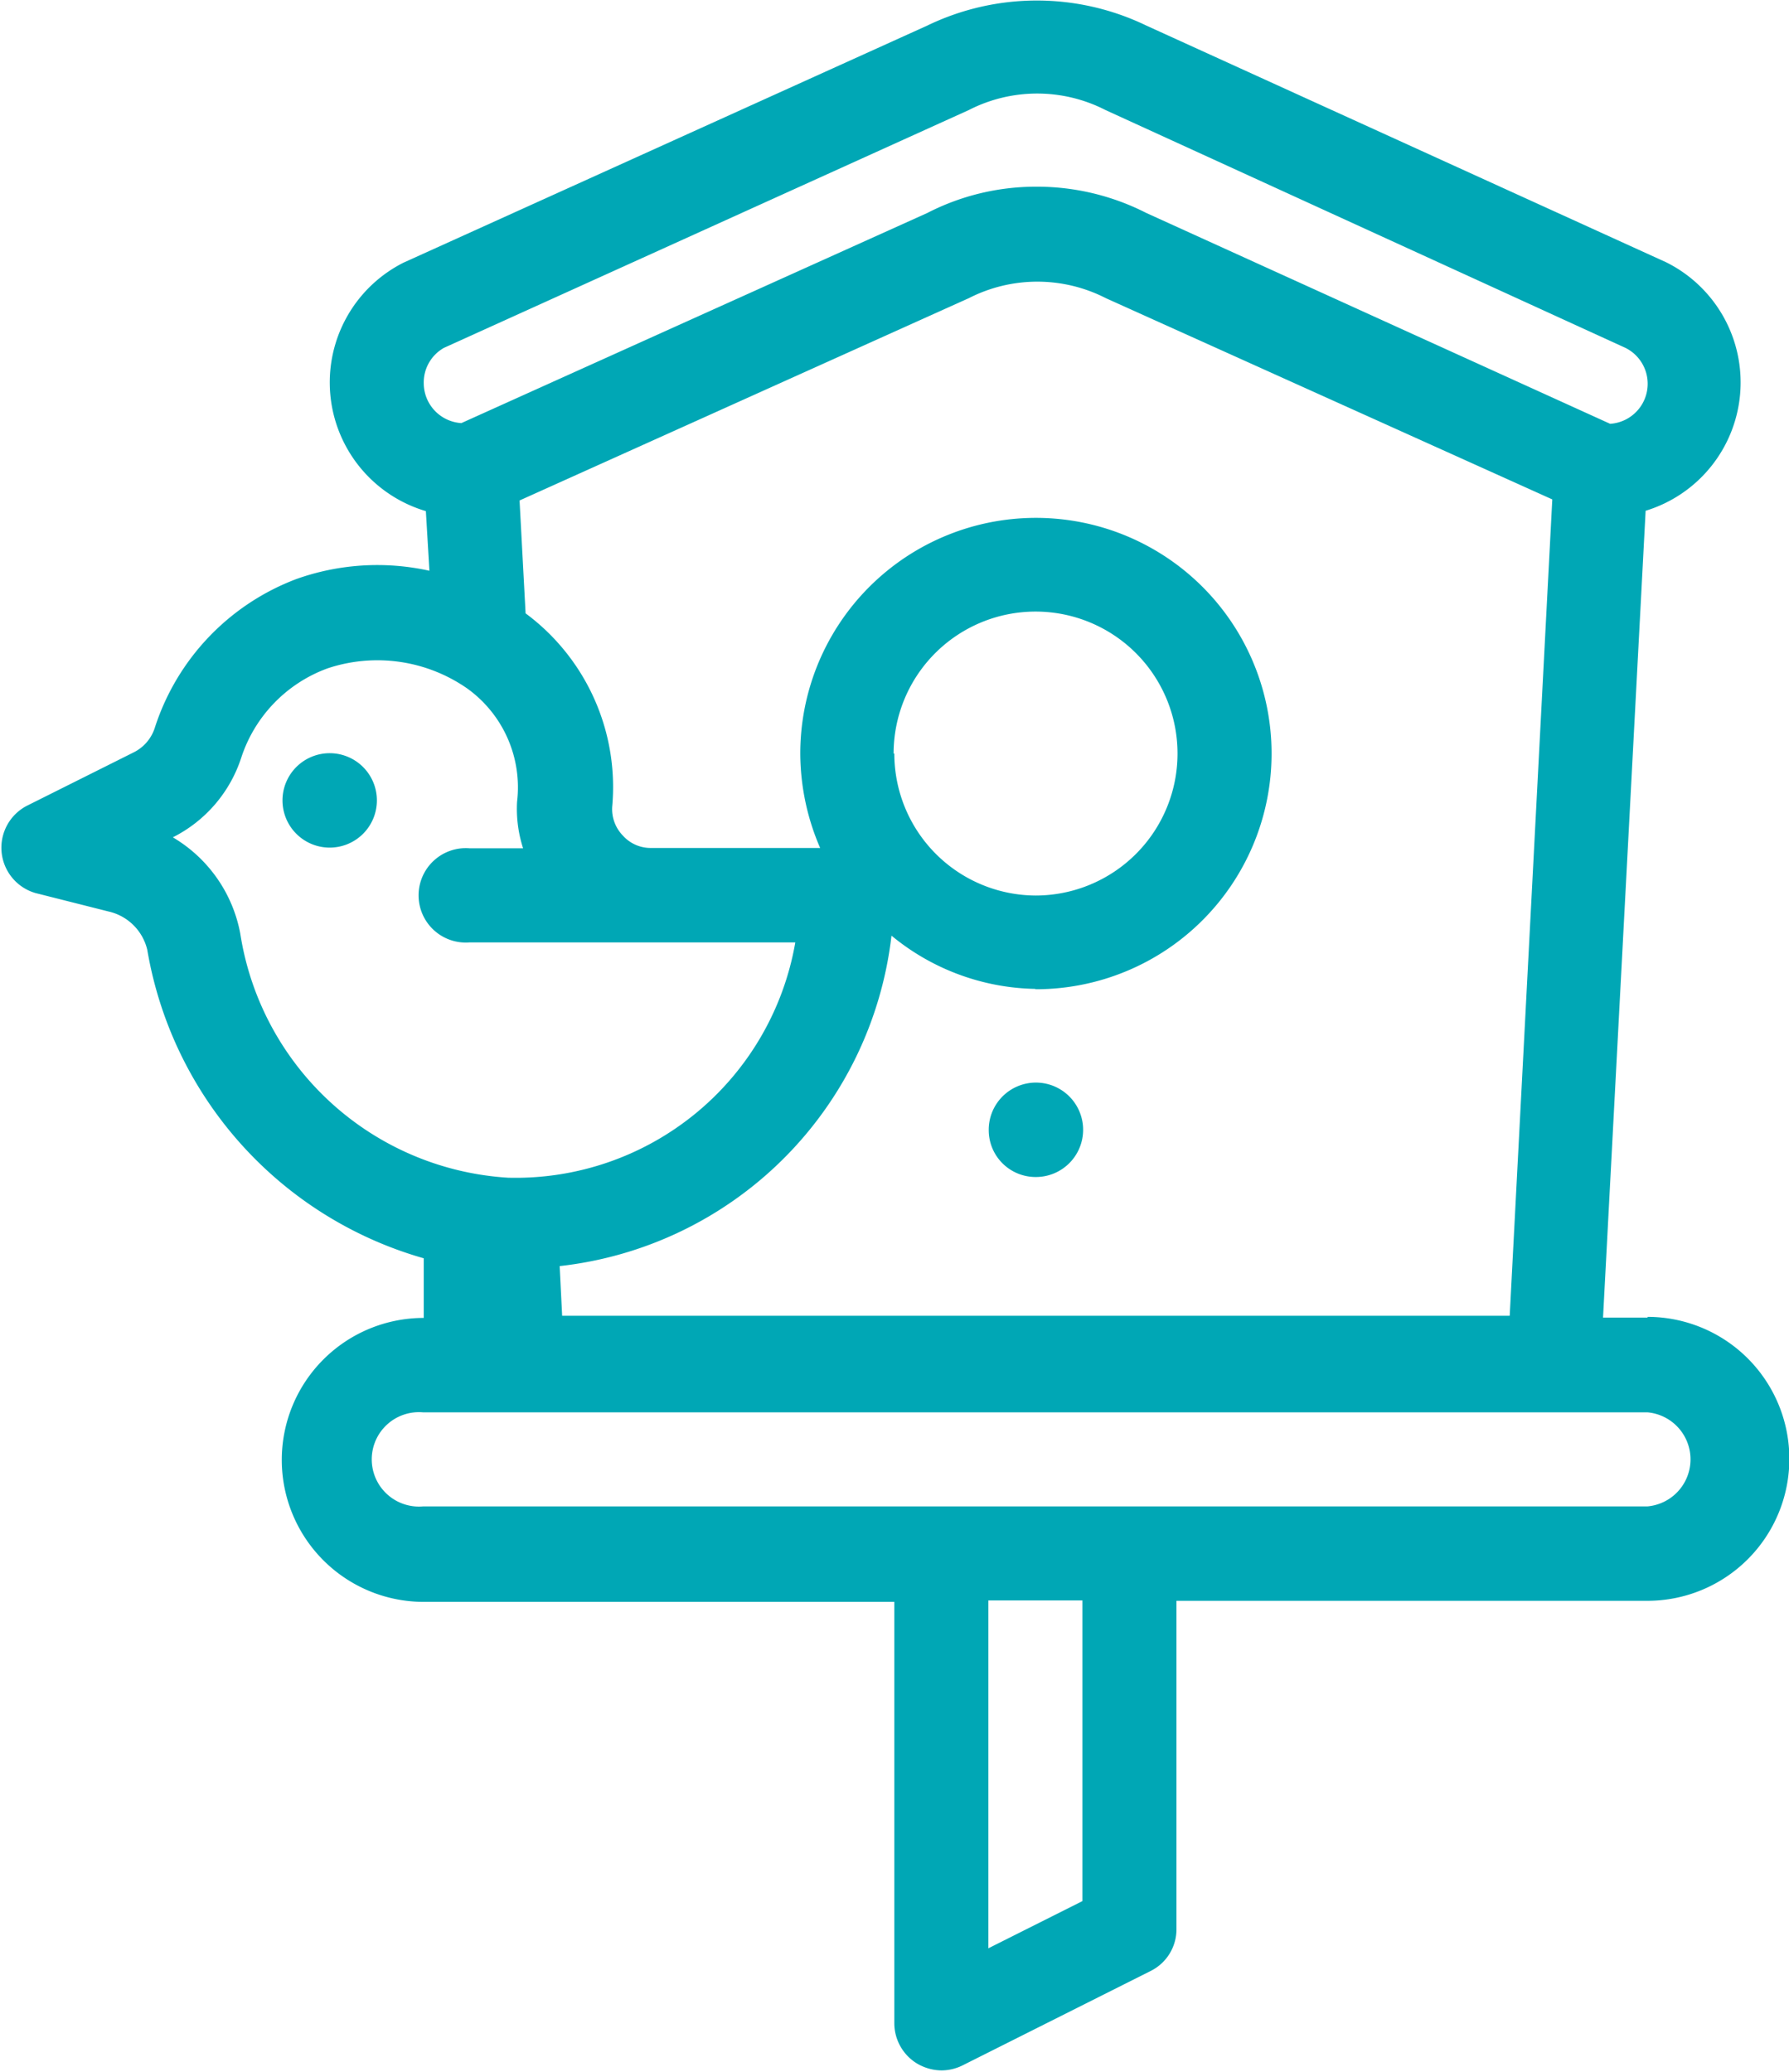 <svg xmlns="http://www.w3.org/2000/svg" viewBox="0 0 50.41 58.37" fill="#00a7b5" xmlns:v="https://vecta.io/nano"><path d="M29.18 33.16a1.33 1.33 0 1 0-1.32-1.32 1.32 1.32 0 0 0 1.32 1.32zM9.3 21.22a1.33 1.33 0 1 0 1.32 1.33 1.33 1.33 0 0 0-1.32-1.33zm37.13 15.9h-1.26l1.2-22.73a3.78 3.78 0 0 0 .58-7L32.3.72a7.1 7.1 0 0 0-6.17 0L11.37 7.4a3.78 3.78 0 0 0 .63 7l.1 1.68a6.8 6.8 0 0 0-3.74.23 6.66 6.66 0 0 0-4 4.2 1.17 1.17 0 0 1-.6.69l-3 1.5A1.33 1.33 0 0 0 1 25.16l2.06.52a1.45 1.45 0 0 1 1.09 1.08 10.94 10.94 0 0 0 7.79 8.69v1.68a4 4 0 0 0 0 8H25.2V57a1.33 1.33 0 0 0 .63 1.13 1.38 1.38 0 0 0 .7.2 1.35 1.35 0 0 0 .59-.14l5.3-2.66a1.31 1.31 0 0 0 .73-1.18V45.1h13.27a4 4 0 0 0 0-8zM11.94 10.8a1.12 1.12 0 0 1 .57-1L27.3 3.1a4.22 4.22 0 0 1 3.85 0L45.8 9.8a1.13 1.13 0 0 1-.43 2.14L32.3 6a6.77 6.77 0 0 0-3.12-.74 6.68 6.68 0 0 0-3.05.74L13 11.92a1.13 1.13 0 0 1-1.06-1.13zm17.24 17.07a6.64 6.64 0 1 0-6.63-6.64 6.74 6.74 0 0 0 .56 2.66h-4.77a1.05 1.05 0 0 1-.79-.35 1.07 1.07 0 0 1-.3-.81 6.09 6.09 0 0 0-2.44-5.45l-.17-3.18L27.3 8.4a4.24 4.24 0 0 1 3.86 0l12.58 5.67-1.2 23h-26.7l-.07-1.4a10.59 10.59 0 0 0 9.35-9.31 6.54 6.54 0 0 0 4.05 1.5zm-4-6.64a4 4 0 1 1 4 4 4 4 0 0 1-3.98-4zM6.77 26.3a4 4 0 0 0-1.9-2.71h0a3.84 3.84 0 0 0 1.93-2.25 4 4 0 0 1 2.43-2.51 4.43 4.43 0 0 1 3.94.57 3.43 3.43 0 0 1 1.4 3.19 3.61 3.61 0 0 0 .17 1.31h-1.5a1.33 1.33 0 1 0 0 2.65h9.17a8 8 0 0 1-8.09 6.63 8.14 8.14 0 0 1-7.55-6.88zM30.5 53.56l-2.65 1.33v-9.8h2.65zm15.92-11.12h-34.5a1.33 1.33 0 1 1 0-2.65h34.5a1.33 1.33 0 0 1 0 2.65z"/></svg>
